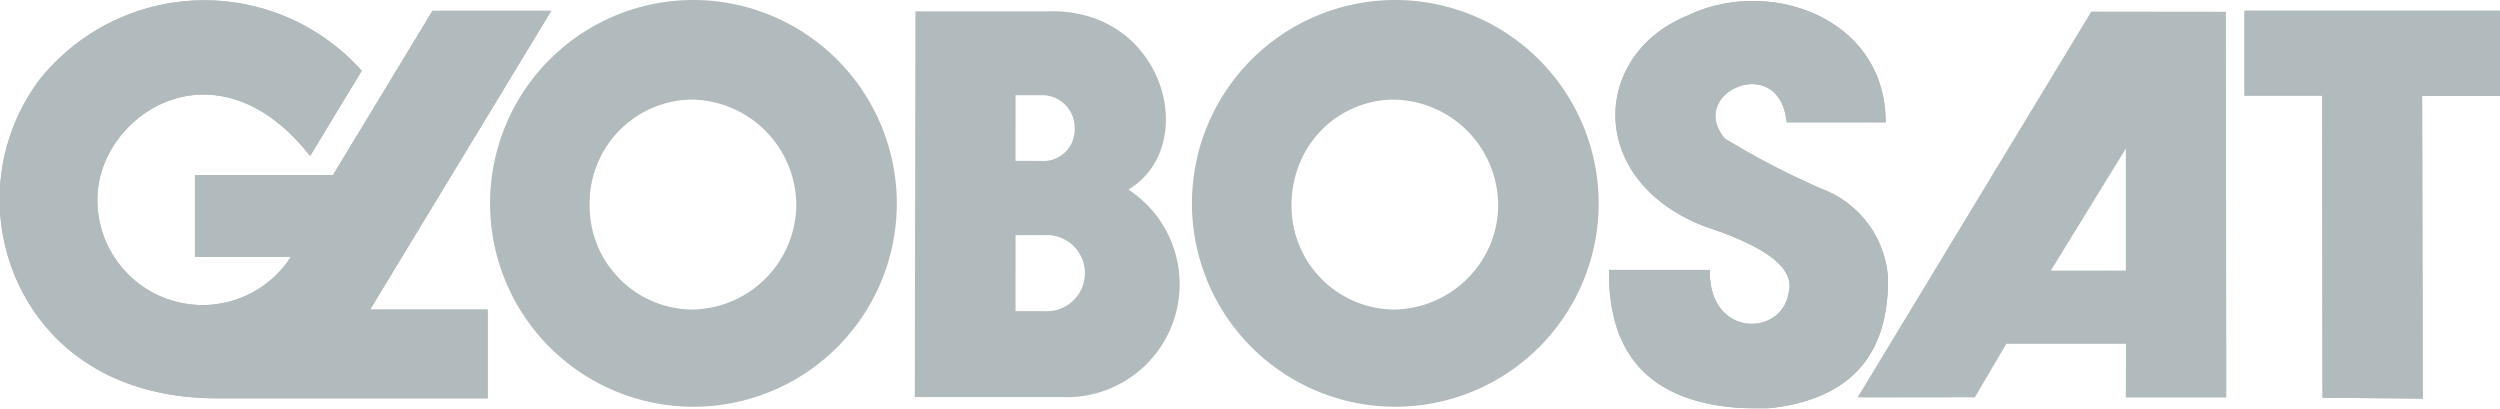 <svg xmlns="http://www.w3.org/2000/svg" xmlns:xlink="http://www.w3.org/1999/xlink" width="113.304" height="18.517" viewBox="0 0 113.304 18.517"><defs><clipPath id="clip-path"><rect id="Rectangle_5635" data-name="Rectangle 5635" width="113.304" height="18.517" transform="translate(0 0)" fill="#909c9f"></rect></clipPath></defs><g id="Group_5816" data-name="Group 5816" opacity="0.7"><g id="Group_5815" data-name="Group 5815" transform="translate(0 0)" clip-path="url(#clip-path)"><path id="Path_23654" data-name="Path 23654" d="M15.089,8.025,19.6.576h5.383l-8.21,13.539H22.1v4.024H9.869c-3.932.006-7.158-1.607-8.863-4.839a9.058,9.058,0,0,1,.761-9.57,9.555,9.555,0,0,1,14.627-.435L14.056,7.155C9.851,1.8,4.626,5.178,4.418,8.9a4.767,4.767,0,0,0,8.768,2.828H8.836v-3.7Z" transform="translate(0 -0.086)" fill="#909c9f"></path><path id="Path_23655" data-name="Path 23655" d="M496.939,13.576c-.339,1.938-3.619,1.983-3.562-1.087H488.81q-.084,6.417,7.15,6.28,5.559-.551,5.492-5.927a4.637,4.637,0,0,0-2.991-4.024,35.249,35.249,0,0,1-4.4-2.284c-1.766-2.077,2.485-3.953,2.8-.734h4.486c.017-4.736-5.285-6.621-8.972-4.84-4.336,1.75-4.635,7.432.734,9.543C495.855,11.411,497.3,12.38,496.939,13.576Z" transform="translate(-415.886 -0.255)" fill="#909c9f"></path><path id="Path_23656" data-name="Path 23656" d="M685.4,20.8l-.014-13.689h-3.52V3.262h11.581v3.86h-3.534l.027,13.716Z" transform="translate(-580.139 -2.775)" fill="#909c9f"></path><path id="Path_23657" data-name="Path 23657" d="M16.775,14.113,24.985.574H19.6L15.089,8.023H8.836v3.7h4.35A4.767,4.767,0,0,1,4.418,8.893c.209-3.717,5.434-7.094,9.638-1.74l2.338-3.861a9.555,9.555,0,0,0-14.627.435,9.058,9.058,0,0,0-.761,9.57c1.7,3.232,4.931,4.845,8.863,4.839H22.1V14.113Z" transform="translate(0 -0.084)" fill="#909c9f"></path><path id="Path_23658" data-name="Path 23658" d="M157.768,0a9.217,9.217,0,1,0,9.244,9.217A9.23,9.23,0,0,0,157.768,0m4.683,9.529a4.787,4.787,0,0,1-4.738,4.5,4.691,4.691,0,0,1-4.622-4.758,4.691,4.691,0,0,1,4.622-4.758,4.807,4.807,0,0,1,4.744,4.771q0,.123-.006.245" transform="translate(-126.367 0)" fill="#909c9f"></path><path id="Path_23659" data-name="Path 23659" d="M370.989,0a9.217,9.217,0,1,0,9.244,9.217A9.23,9.23,0,0,0,370.989,0m4.471,10.7a4.8,4.8,0,0,1-4.525,3.33,4.691,4.691,0,0,1-4.622-4.758,4.872,4.872,0,0,1,.28-1.636,4.633,4.633,0,0,1,4.341-3.122,4.807,4.807,0,0,1,4.744,4.771,4.652,4.652,0,0,1-.219,1.414" transform="translate(-307.778 0)" fill="#909c9f"></path><path id="Path_23660" data-name="Path 23660" d="M492.373.96c-4.336,1.75-4.635,7.432.734,9.543,2.75.907,4.191,1.877,3.833,3.072-.339,1.938-3.619,1.983-3.561-1.087h-4.568q-.084,6.417,7.15,6.28,5.56-.551,5.492-5.927a4.637,4.637,0,0,0-2.991-4.024,35.215,35.215,0,0,1-4.4-2.284c-1.766-2.077,2.484-3.953,2.8-.734h4.486C501.361,1.064,496.06-.821,492.373.96Z" transform="translate(-415.888 -0.254)" fill="#909c9f"></path><path id="Path_23661" data-name="Path 23661" d="M581.029,21.022l-.02-17.481-6.1-.007L564.316,21.022l5.315-.007,1.427-2.426h5.424l-.007,2.433Zm-4.554-5.75h-3.4l3.4-5.532Z" transform="translate(-480.129 -3.007)" fill="#909c9f"></path><path id="Path_23662" data-name="Path 23662" d="M681.861,3.262V7.108h3.52L685.4,20.8l4.541.041-.027-13.716h3.534V3.262Z" transform="translate(-580.139 -2.775)" fill="#909c9f"></path><path id="Path_23663" data-name="Path 23663" d="M287.593,11.518c3.321-1.987,1.608-8.254-3.643-8.075h-6.008l-.027,17.481H284.6a5.12,5.12,0,0,0,2.991-9.407m-5.111-1.3V7.243h1.128a1.474,1.474,0,0,1,1.551,1.488,1.424,1.424,0,0,1-1.551,1.489Zm1.325,6.81h-1.325V13.583h1.325a1.726,1.726,0,1,1,0,3.447" transform="translate(-236.454 -2.927)" fill="#909c9f"></path></g></g></svg>
